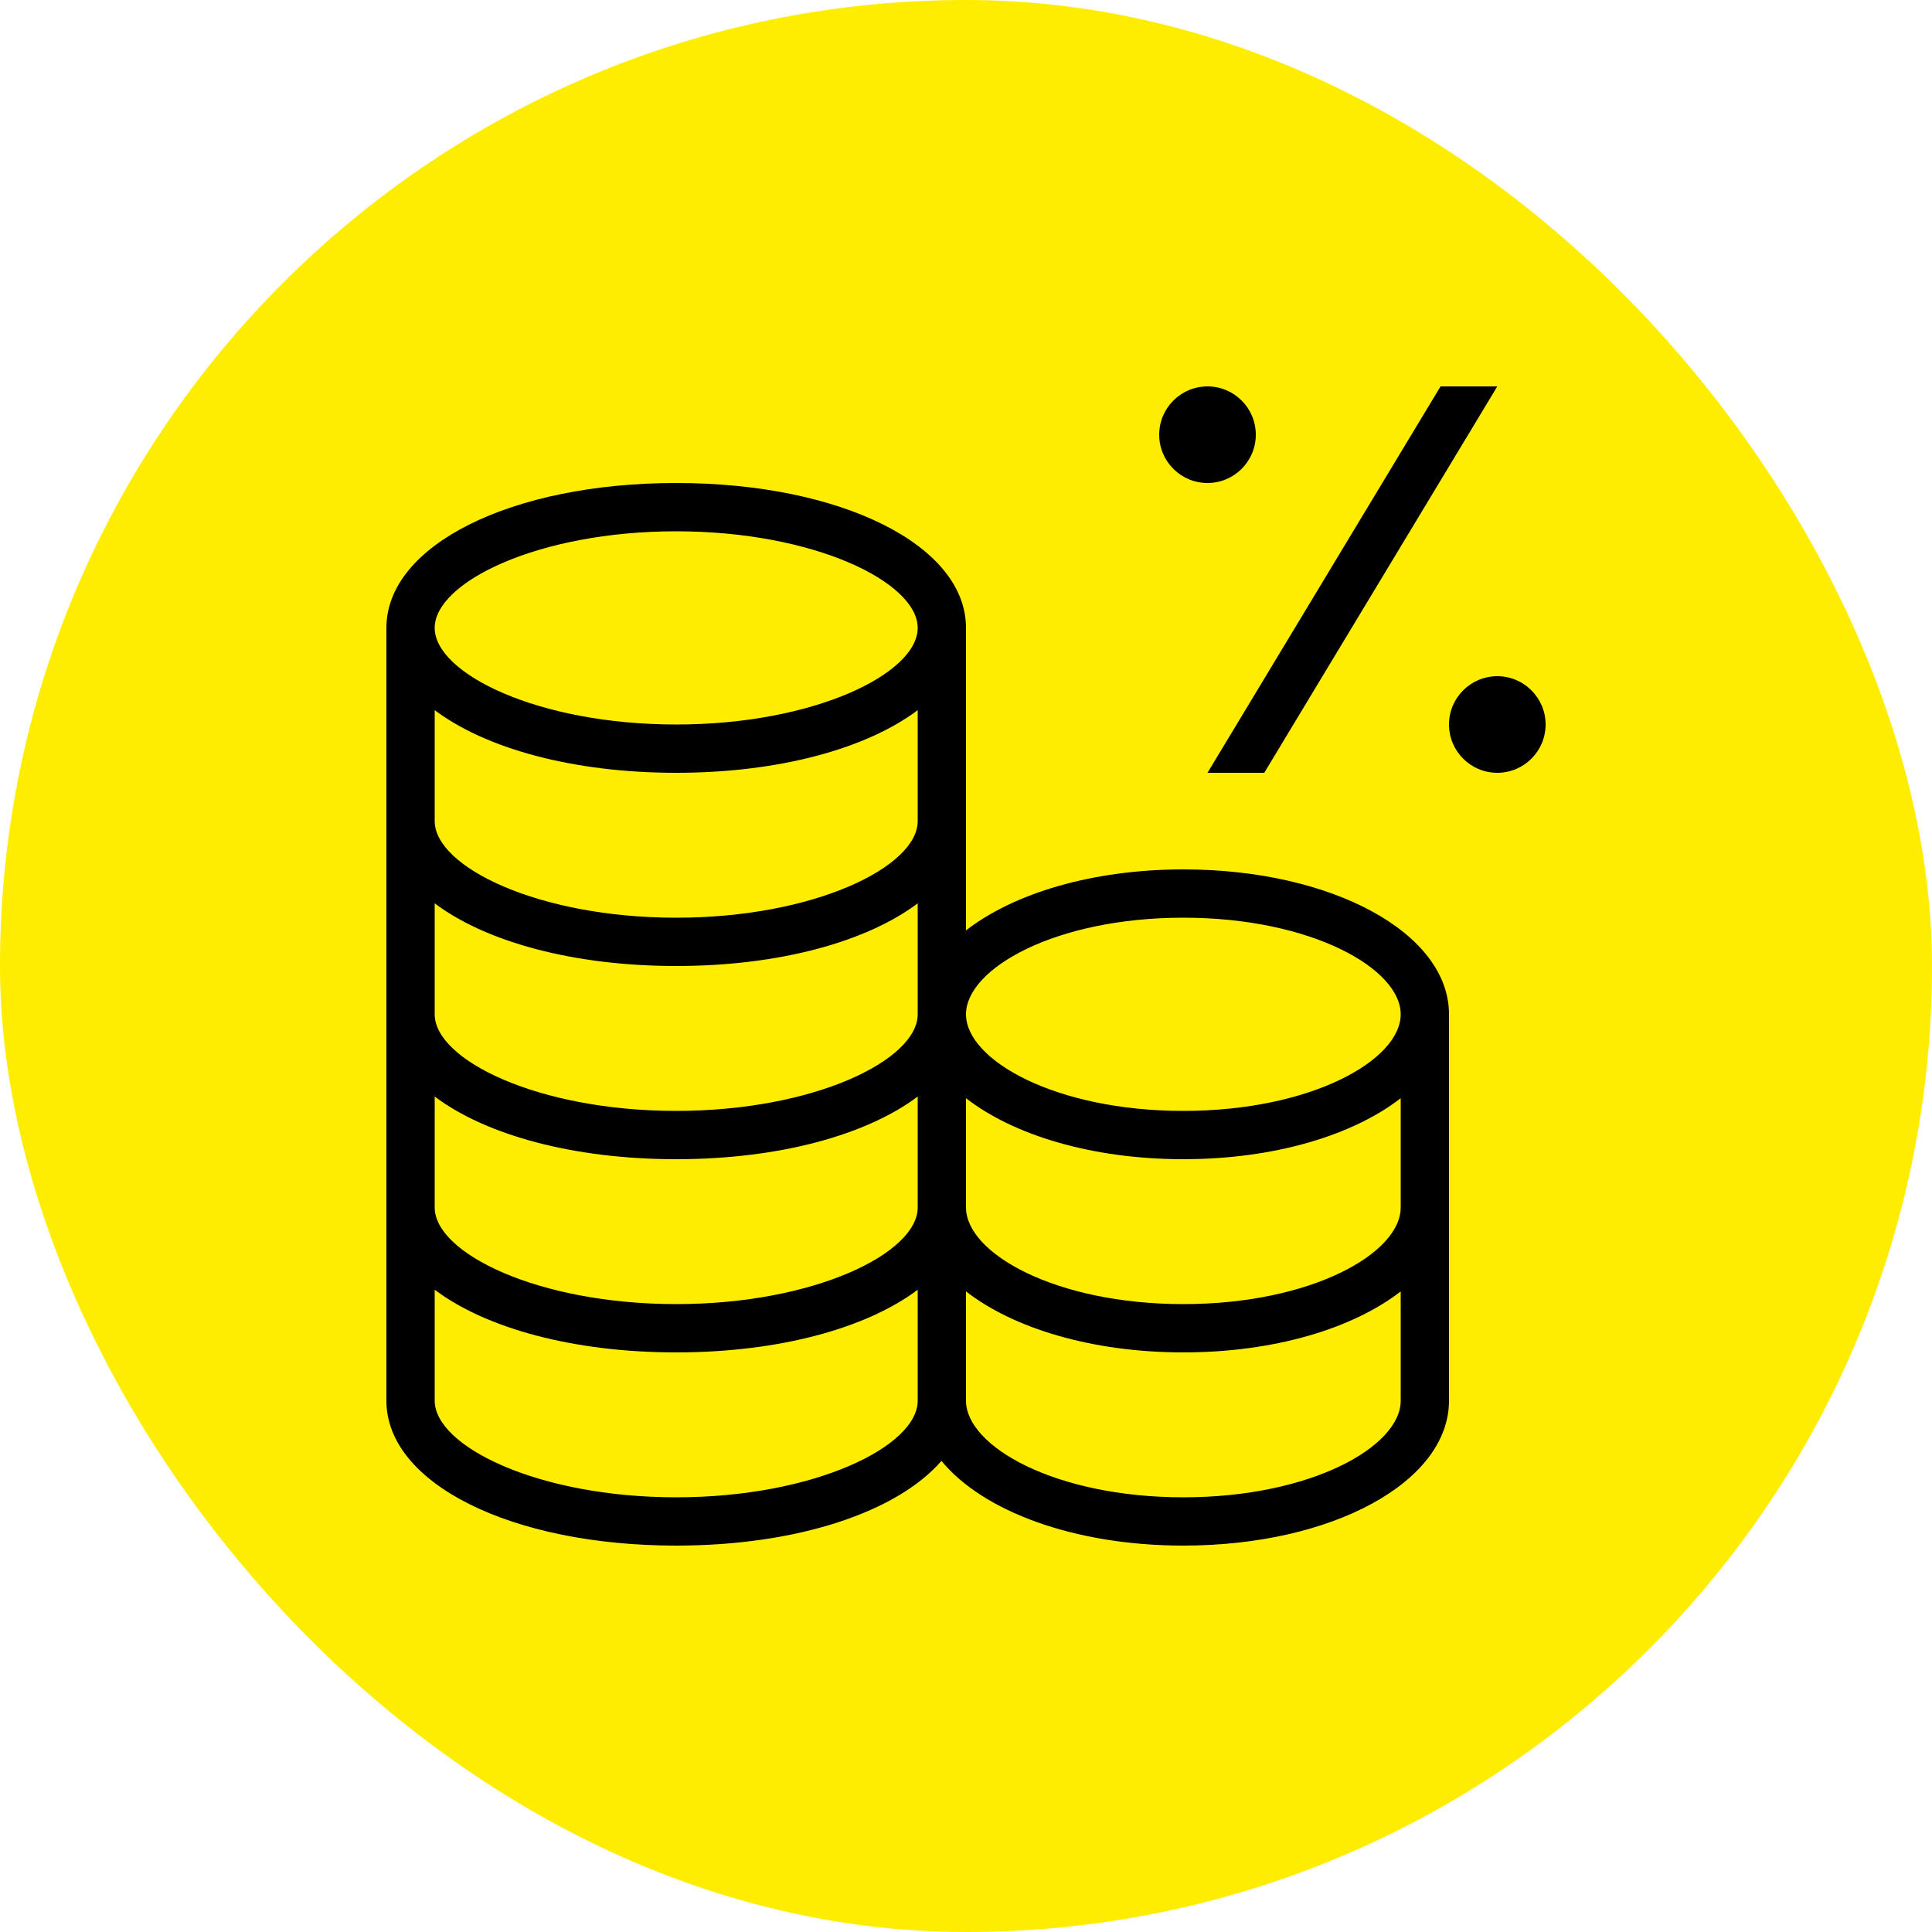 <svg width="80" height="80" viewBox="0 0 80 80" fill="none" xmlns="http://www.w3.org/2000/svg">
<rect width="80" height="80" rx="40" fill="#FFED00"/>
<g clip-path="url(#clip0_1297_3342)">
<path d="M48 18C48 16.896 48.896 16 50 16C51.104 16 52 16.896 52 18C52 19.104 51.104 20 50 20C48.896 20 48 19.104 48 18ZM62 28C60.896 28 60 28.896 60 30C60 31.104 60.896 32 62 32C63.104 32 64 31.104 64 30C64 28.896 63.104 28 62 28ZM52.35 32L62 16H59.65L50 32H52.35ZM60 42V58C60 61.364 55.168 64 49 64C44.476 64 40.69 62.574 38.984 60.492C37.16 62.598 33.042 64 28 64C21.16 64 16 61.42 16 58V26C16 22.58 21.16 20 28 20C34.84 20 40 22.58 40 26V38.526C41.974 36.992 45.23 36 49 36C55.168 36 60 38.636 60 42ZM18 26C18 27.888 22.276 30 28 30C33.724 30 38 27.888 38 26C38 24.112 33.724 22 28 22C22.276 22 18 24.112 18 26ZM18 34C18 35.888 22.276 38 28 38C33.724 38 38 35.888 38 34V29.406C35.886 30.994 32.272 32 28 32C23.728 32 20.114 30.994 18 29.406V34ZM18 42C18 43.888 22.276 46 28 46C33.724 46 38 43.888 38 42V37.406C35.886 38.994 32.272 40 28 40C23.728 40 20.114 38.994 18 37.406V42ZM18 50C18 51.888 22.276 54 28 54C33.724 54 38 51.888 38 50V45.406C35.886 46.994 32.272 48 28 48C23.728 48 20.114 46.994 18 45.406V50ZM38 58V53.406C35.886 54.994 32.272 56 28 56C23.728 56 20.114 54.994 18 53.406V58C18 59.888 22.276 62 28 62C33.724 62 38 59.888 38 58ZM58 58V53.474C56.026 55.008 52.77 56 49 56C45.23 56 41.974 55.008 40 53.474V58C40 59.892 43.696 62 49 62C54.304 62 58 59.892 58 58ZM58 50V45.474C56.026 47.008 52.77 48 49 48C45.23 48 41.974 47.008 40 45.474V50C40 51.892 43.696 54 49 54C54.304 54 58 51.892 58 50ZM58 42C58 40.108 54.304 38 49 38C43.696 38 40 40.108 40 42C40 43.892 43.696 46 49 46C54.304 46 58 43.892 58 42Z" fill="black"/>
</g>
<defs>
<clipPath id="clip0_1297_3342">
<rect width="48" height="48" fill="white" transform="translate(16 16)"/>
</clipPath>
</defs>
</svg>
